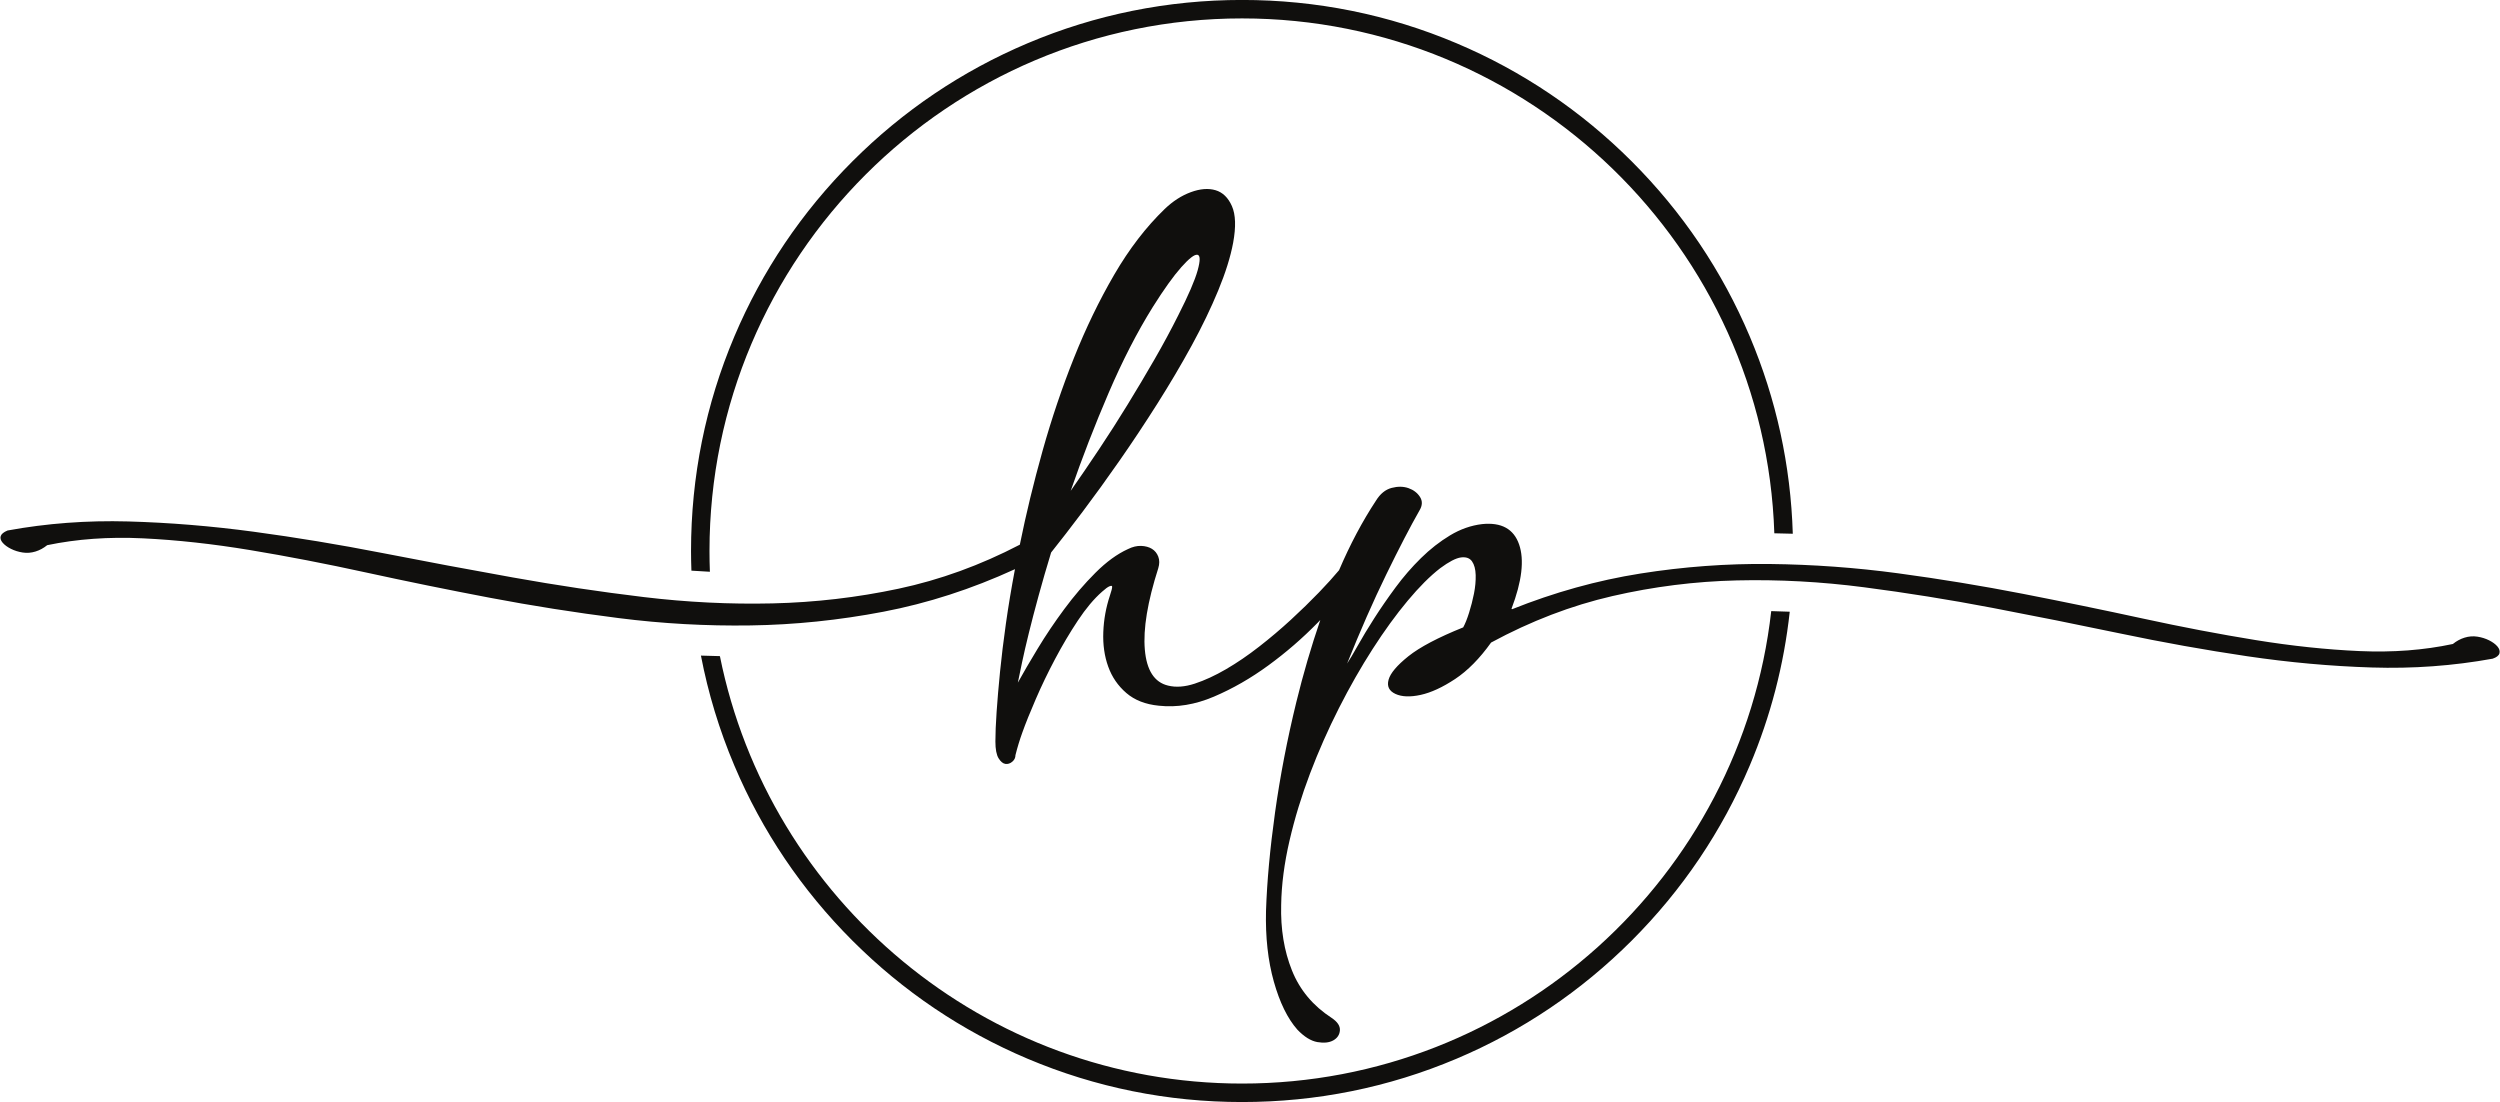 <?xml version="1.0" encoding="UTF-8" standalone="no"?><svg xmlns="http://www.w3.org/2000/svg" xmlns:xlink="http://www.w3.org/1999/xlink" fill="#100f0d" height="716.3" preserveAspectRatio="xMidYMid meet" version="1" viewBox="187.6 641.9 1624.8 716.3" width="1624.8" zoomAndPan="magnify"><g id="change1_1"><path d="M648.97,1013.5c-0.17-4.48-0.26-8.98-0.26-13.5c0-190.85,155.27-346.13,346.13-346.13 c187.01,0,339.84,149.08,345.93,334.63c4,0.06,8,0.16,12,0.29c-1.35-44.39-10.73-87.46-27.95-128.19 c-18.04-42.65-43.86-80.94-76.75-113.83s-71.19-58.71-113.83-76.75c-44.16-18.68-91.06-28.15-139.4-28.15s-95.25,9.47-139.4,28.15 c-42.65,18.04-80.95,43.86-113.83,76.75s-58.71,71.19-76.75,113.83c-18.68,44.16-28.15,91.06-28.15,139.4 c0,4.27,0.1,8.53,0.25,12.78C640.96,1013.06,644.97,1013.31,648.97,1013.5z"/><path d="M994.83,1346.13c-167.47,0-307.54-119.55-339.35-277.8c-4.11-0.07-8.22-0.19-12.33-0.34c4.69,24.43,11.92,48.3,21.7,71.42 c18.04,42.65,43.86,80.94,76.75,113.83s71.19,58.71,113.83,76.75c44.16,18.68,91.06,28.15,139.4,28.15s95.25-9.47,139.4-28.15 c42.65-18.04,80.94-43.86,113.83-76.75s58.71-71.19,76.75-113.83c13.55-32.03,22.23-65.51,25.98-99.94 c-4.02-0.17-8.03-0.31-12.03-0.39C1319.29,1211.6,1172.48,1346.13,994.83,1346.13z"/><path d="M1810.71,1062.03c-1.27-1.48-3.08-2.81-5.41-3.98c-2.33-1.16-4.88-1.96-7.63-2.38c-2.76-0.42-5.52-0.21-8.27,0.64 c-2.76,0.85-5.3,2.23-7.63,4.13c-18.87,4.03-39.06,5.56-60.58,4.61c-21.52-0.95-44.04-3.34-67.57-7.15s-47.97-8.48-73.3-13.99 c-25.33-5.51-51.31-10.86-77.91-16.06c-26.61-5.19-53.69-9.64-81.25-13.36c-27.56-3.71-55.33-5.72-83.31-6.04 c-27.98-0.32-56.02,1.75-84.11,6.2c-28.09,4.45-55.92,12.19-83.47,23.21l-0.32-0.32c6.78-17.81,8.43-31.74,4.93-41.82 c-3.5-10.07-11.5-14.47-24.01-13.2c-7.21,0.85-14.15,3.29-20.83,7.31c-6.68,4.03-12.99,8.96-18.92,14.79 c-5.94,5.83-11.45,12.19-16.54,19.08c-5.09,6.89-9.7,13.57-13.83,20.03c-4.13,6.47-7.69,12.35-10.65,17.65 c-2.97,5.3-5.3,9.22-7,11.77c8.48-21.2,16.96-40.49,25.44-57.87c8.48-17.38,15.69-31.27,21.62-41.66c1.91-3.18,2.01-6.09,0.32-8.74 c-1.7-2.65-4.19-4.56-7.47-5.72c-3.29-1.16-6.95-1.22-10.97-0.16c-4.03,1.06-7.42,3.82-10.17,8.27 c-8.86,13.45-16.86,28.53-24,45.22c-3.61,4.33-7.96,9.12-13.04,14.41c-5.62,5.83-11.71,11.77-18.28,17.81 c-6.57,6.04-13.46,11.88-20.67,17.49c-7.21,5.62-14.36,10.49-21.46,14.63c-7.1,4.13-13.89,7.26-20.35,9.38 c-6.47,2.12-12.24,2.54-17.33,1.27c-8.9-2.12-13.94-9.91-15.1-23.37c-1.17-13.46,1.75-31.11,8.74-52.95c0.84-2.75,0.84-5.25,0-7.47 c-0.85-2.23-2.23-3.92-4.13-5.09c-1.91-1.16-4.24-1.8-7-1.91c-2.76-0.1-5.62,0.59-8.59,2.07c-7,3.18-14.05,8.32-21.15,15.42 c-7.11,7.1-13.83,14.95-20.19,23.53c-6.36,8.59-12.14,17.17-17.33,25.76c-5.2,8.59-9.49,15.95-12.88,22.1 c0.64-3.18,1.54-7.52,2.7-13.04c1.16-5.51,2.65-11.92,4.45-19.24c1.8-7.31,3.92-15.42,6.36-24.33c2.43-8.9,5.14-18.23,8.11-27.98 c5.93-7.42,12.77-16.27,20.51-26.55c7.74-10.28,15.74-21.35,24.01-33.23c8.27-11.87,16.43-24.17,24.49-36.89 c8.05-12.72,15.47-25.28,22.26-37.68c6.78-12.4,12.56-24.38,17.33-35.93c4.77-11.55,8-21.89,9.7-31 c1.91-10.38,1.64-18.33-0.79-23.85c-2.44-5.51-5.99-8.95-10.65-10.33c-4.67-1.38-10.02-0.95-16.06,1.27 c-6.04,2.23-11.72,5.88-17.01,10.97c-12.08,11.66-23,25.87-32.75,42.61c-9.75,16.75-18.5,34.82-26.23,54.22 c-7.74,19.4-14.52,39.49-20.35,60.26c-5.83,20.78-10.76,41.13-14.79,61.05c-25.65,13.36-51.94,22.9-78.86,28.62 c-26.92,5.72-54.22,8.9-81.88,9.54c-27.67,0.64-55.59-0.74-83.79-4.13c-28.19-3.39-56.49-7.63-84.9-12.72 c-28.41-5.09-56.71-10.38-84.9-15.9c-28.19-5.51-56.07-10.12-83.63-13.83c-27.56-3.71-54.74-5.93-81.56-6.68 c-26.82-0.74-52.95,1.22-78.38,5.88c-2.54,1.06-4.03,2.28-4.45,3.66c-0.42,1.38,0,2.81,1.27,4.29c1.27,1.49,3.08,2.81,5.41,3.98 c2.33,1.17,4.88,1.96,7.63,2.38c2.76,0.43,5.52,0.21,8.27-0.64c2.76-0.84,5.3-2.23,7.63-4.13c19.29-4.02,40.02-5.51,62.17-4.45 c22.16,1.06,45.37,3.61,69.64,7.63c24.28,4.03,49.5,8.9,75.68,14.63c26.18,5.72,52.95,11.18,80.29,16.38 c27.35,5.2,55.23,9.59,83.63,13.2c28.41,3.61,56.97,5.2,85.7,4.77c28.73-0.42,57.51-3.39,86.33-8.9 c28.83-5.51,57.35-14.73,85.54-27.67c-2.33,12.3-4.29,24.06-5.88,35.3c-1.59,11.24-2.86,21.68-3.82,31.32 c-0.96,9.65-1.7,18.34-2.23,26.08c-0.53,7.74-0.79,14.15-0.79,19.24c0,5.09,0.69,8.74,2.07,10.97c1.38,2.23,2.86,3.44,4.45,3.66 c1.59,0.21,3.07-0.27,4.45-1.43c1.38-1.17,2.07-2.6,2.07-4.29c0.64-2.54,1.32-5.04,2.07-7.47c0.74-2.44,1.54-4.82,2.38-7.15 c2.12-5.94,5.03-13.2,8.75-21.78c3.71-8.59,7.89-17.28,12.56-26.08c4.66-8.79,9.59-17.12,14.79-24.96 c5.19-7.84,10.44-14.1,15.74-18.76c2.12-1.91,3.71-3.07,4.77-3.5c1.06-0.42,1.64-0.42,1.75,0c0.1,0.43,0,1.22-0.32,2.38 c-0.32,1.17-0.69,2.39-1.11,3.66c-2.54,7.63-3.98,15.53-4.29,23.69c-0.32,8.16,0.74,15.64,3.18,22.42 c2.43,6.79,6.36,12.51,11.77,17.17c5.41,4.67,12.45,7.42,21.15,8.27c11.66,1.27,23.58-0.69,35.77-5.88 c12.19-5.19,24.01-11.97,35.46-20.35c11.45-8.37,22.1-17.59,31.96-27.67c0.59-0.6,1.16-1.19,1.74-1.79 c-5.93,17.35-11.12,35.12-15.57,53.3c-5.93,24.27-10.54,48.17-13.83,71.71c-3.28,23.53-5.25,44.84-5.88,63.92 c-0.42,17.17,1.27,32.54,5.09,46.11c3.82,13.56,8.9,23.95,15.26,31.16c4.45,4.66,8.8,7.36,13.04,8.11 c4.24,0.74,7.69,0.37,10.34-1.11c2.65-1.49,4.08-3.66,4.29-6.52c0.21-2.86-1.59-5.56-5.41-8.11 c-12.08-7.85-20.67-18.13-25.76-30.85s-7.42-26.92-7-42.61c0.21-13.15,2.02-27.03,5.41-41.66c3.39-14.63,7.85-29.21,13.36-43.72 c5.52-14.52,11.77-28.67,18.76-42.45c7-13.78,14.31-26.6,21.94-38.48c7.63-11.87,15.21-22.31,22.74-31.32 c7.52-9.01,14.57-16.06,21.15-21.15c5.72-4.24,10.22-6.57,13.51-7c3.29-0.42,5.67,0.43,7.16,2.54c1.48,2.12,2.28,5.09,2.39,8.9 c0.1,3.82-0.27,7.85-1.11,12.08c-0.85,4.24-1.91,8.38-3.18,12.4c-1.27,4.03-2.54,7.21-3.82,9.54 c-16.33,6.57-28.2,12.83-35.62,18.76c-7.42,5.94-11.72,11.03-12.88,15.26c-1.17,4.24,0.32,7.31,4.45,9.22 c4.13,1.91,9.59,2.12,16.38,0.64c6.78-1.48,14.25-4.93,22.42-10.33c8.16-5.41,15.95-13.3,23.37-23.69 c25.86-13.99,52.15-24.06,78.86-30.21c26.71-6.15,53.69-9.54,80.93-10.18c27.24-0.64,54.74,0.85,82.52,4.45 c27.77,3.61,55.54,8.06,83.31,13.36c27.77,5.3,55.54,10.87,83.31,16.69c27.77,5.83,55.28,10.76,82.52,14.79 c27.24,4.03,54.22,6.47,80.93,7.31c26.71,0.85,52.89-1.06,78.54-5.72c2.54-0.84,4.02-2.01,4.45-3.5 C1812.41,1065,1811.99,1063.52,1810.71,1062.03z M908.1,897.31c9.01-20.99,18.6-39.64,28.78-55.97 c7.21-11.45,13.36-20.03,18.44-25.76c5.09-5.72,8.59-8.43,10.49-8.11c1.91,0.32,1.96,3.71,0.16,10.18 c-1.8,6.47-5.99,16.17-12.56,29.1c-4.67,9.33-9.81,18.87-15.42,28.62c-5.62,9.75-11.45,19.56-17.49,29.41 c-6.04,9.86-12.24,19.56-18.6,29.1s-12.51,18.55-18.44,27.03C890.88,939.5,899.09,918.3,908.1,897.31z"/></g></svg>